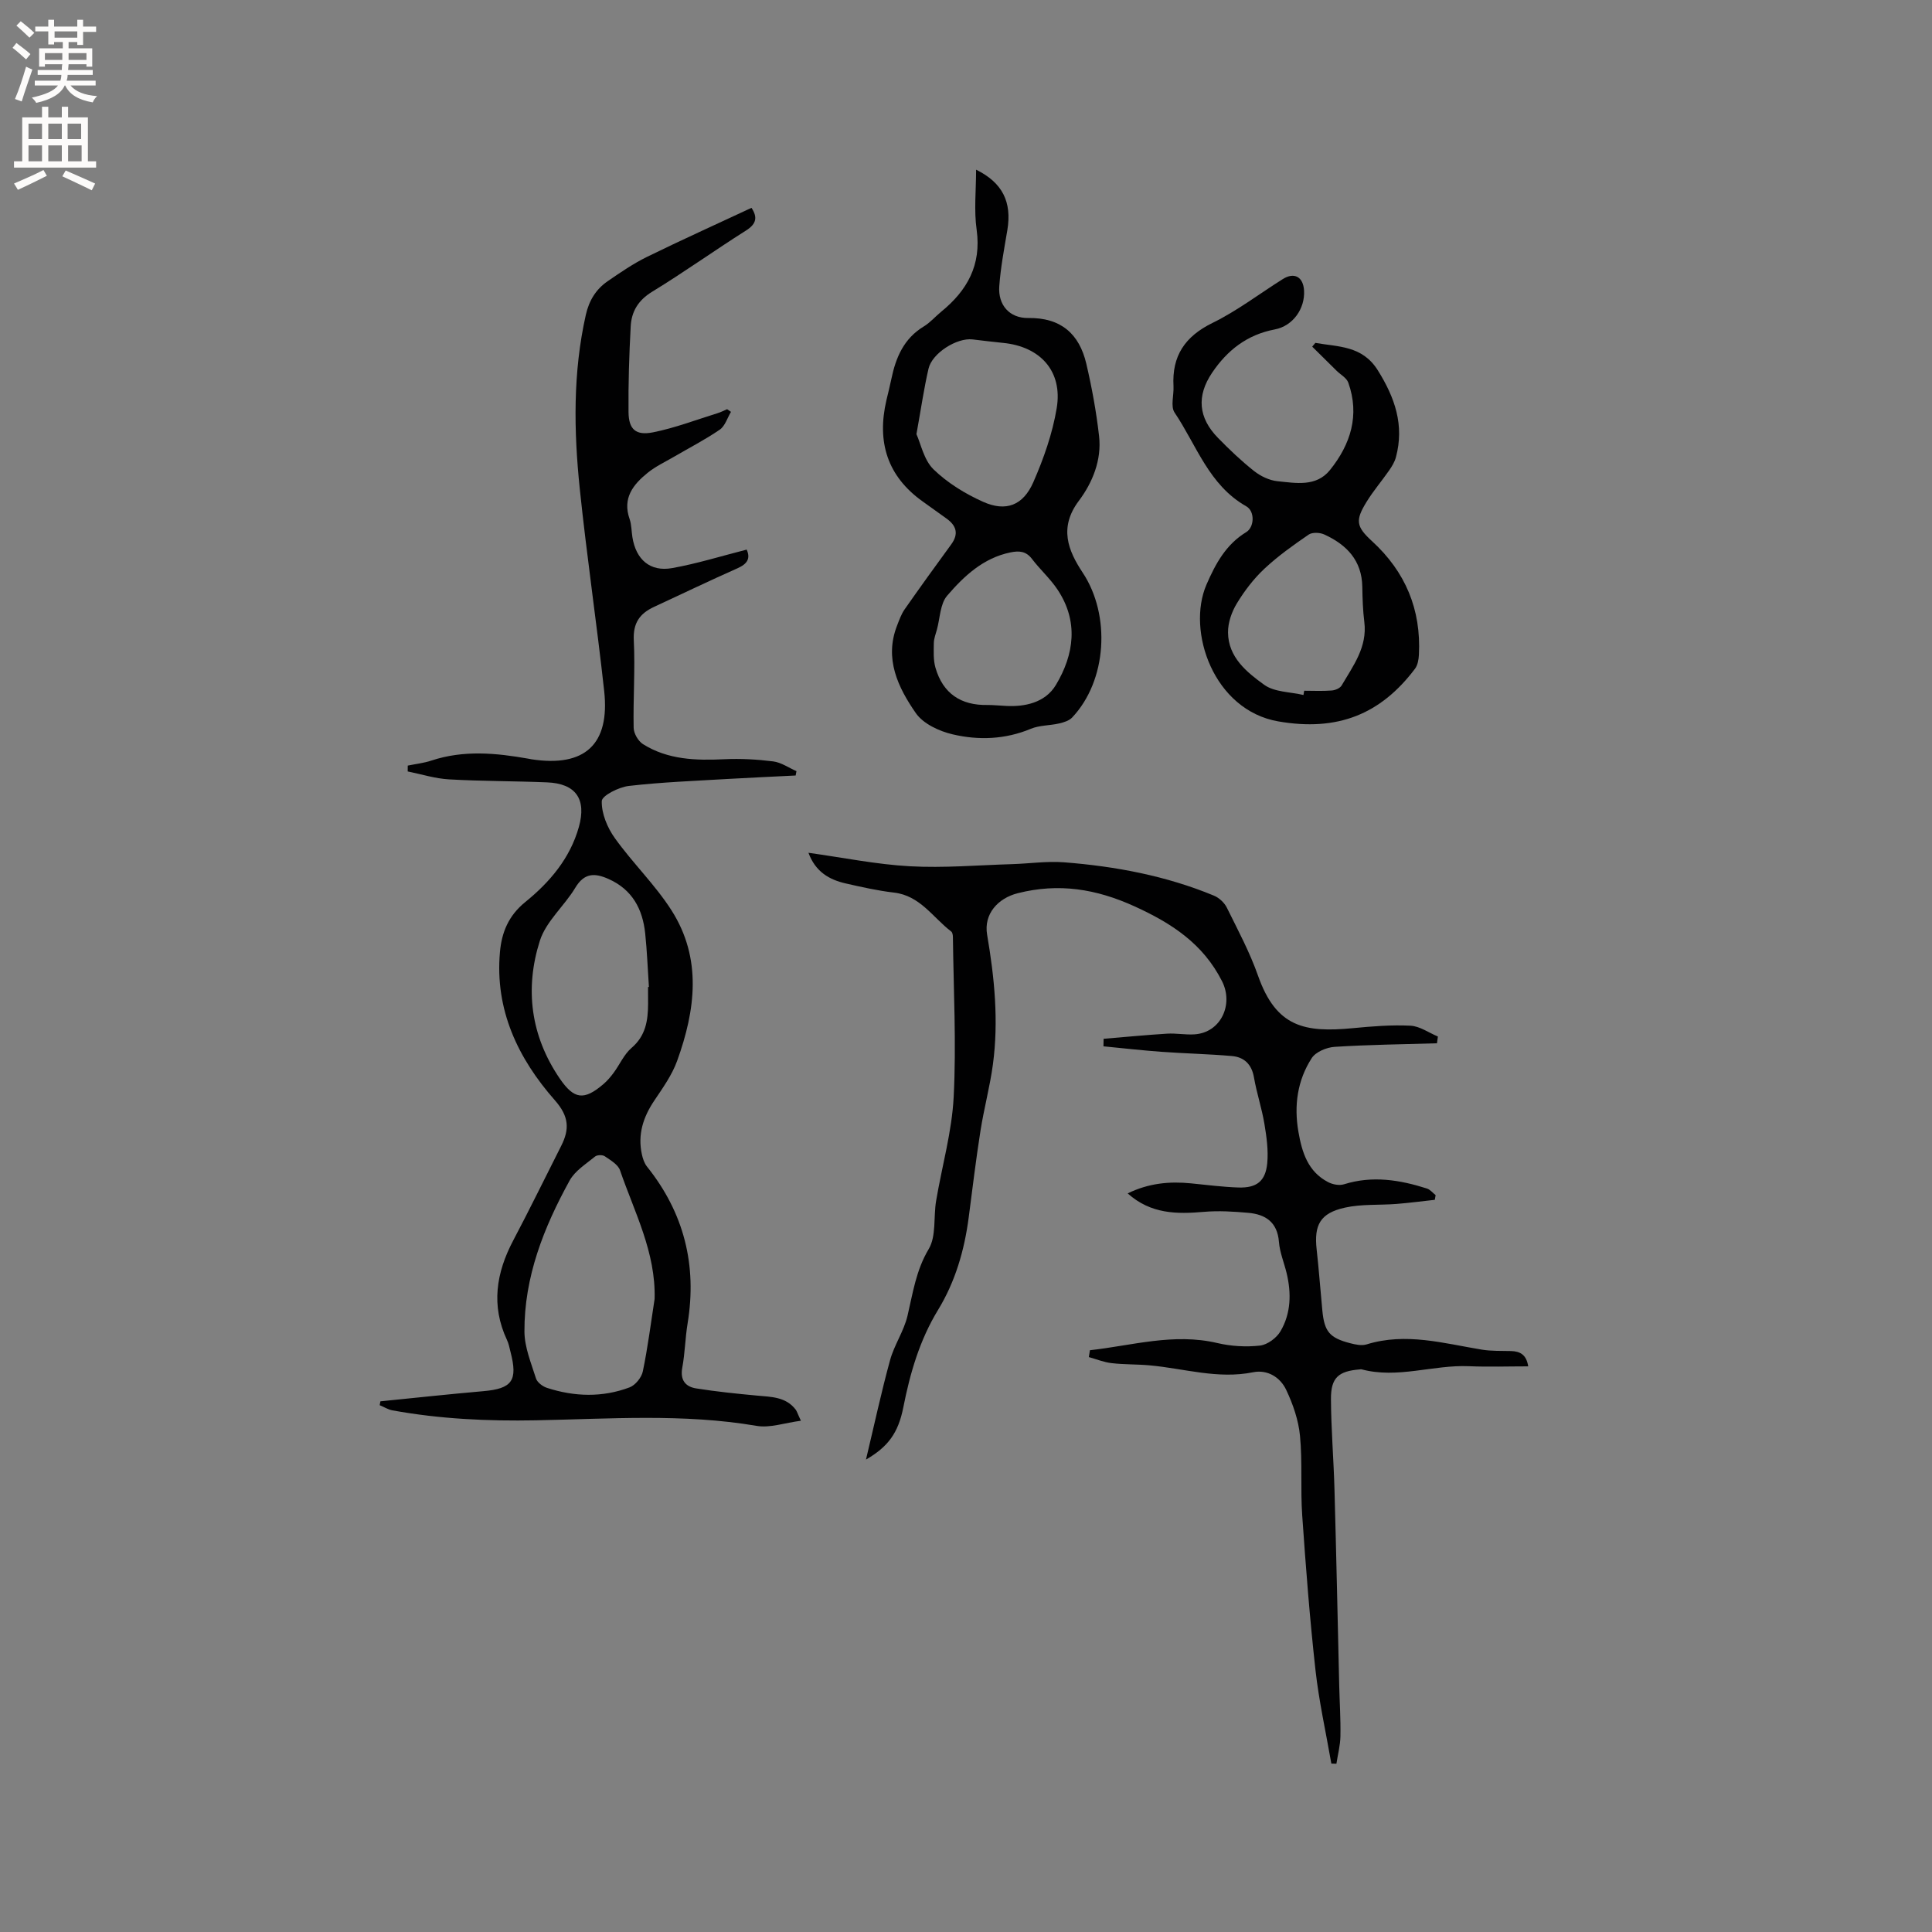 <svg enable-background="new 0 0 400 400" viewBox="0 0 400 400" xmlns="http://www.w3.org/2000/svg"><rect x="0" y="0" width="400" height="400" fill="#808080" stroke="none"/><g fill="#010102"><path d="m165.82 294.15c-3.34.43-6.39 1.54-9.18 1.06-15.19-2.59-30.45-1.44-45.68-1.15-9.99.19-19.89-.27-29.71-2.06-.91-.17-1.76-.71-2.64-1.07.05-.27.1-.53.15-.8 7.09-.71 14.17-1.48 21.27-2.1 6.01-.52 7.22-2.17 5.66-8.16-.21-.82-.36-1.68-.72-2.43-3.34-7.13-2.25-13.92 1.3-20.64 3.41-6.45 6.6-13.01 9.9-19.52 1.76-3.47 1.68-6.11-1.3-9.49-7.61-8.64-12.44-18.71-11.36-30.69.36-4.04 1.76-7.52 5.25-10.35 5.04-4.08 9.27-9.04 11.09-15.54 1.62-5.78-.64-8.99-6.59-9.23-6.77-.28-13.55-.23-20.3-.62-2.87-.16-5.7-1.07-8.55-1.64 0-.4.01-.81.01-1.21 1.64-.34 3.34-.52 4.92-1.05 6.66-2.2 13.35-1.57 20.06-.38l.63.12c11.03 1.7 16.27-3.06 15.06-14.13-1.53-13.96-3.6-27.86-5.05-41.83-1.25-12.04-1.44-24.11 1.25-36.06.67-2.97 2.11-5.31 4.55-6.98 2.61-1.79 5.25-3.61 8.08-5 7.12-3.49 14.35-6.75 21.67-10.17 1.25 1.91 1.09 3.29-1.14 4.7-6.54 4.13-12.83 8.64-19.43 12.67-2.88 1.76-4.28 4.09-4.44 7.17-.32 5.91-.51 11.84-.45 17.77.04 3.54 1.49 4.88 5.07 4.17 4.52-.9 8.9-2.58 13.32-3.95.69-.21 1.35-.55 2.02-.84.27.18.53.37.8.55-.75 1.25-1.22 2.92-2.31 3.68-3.04 2.08-6.34 3.78-9.53 5.64-1.82 1.06-3.78 1.98-5.4 3.29-3 2.42-5.27 5.25-3.75 9.57.41 1.18.38 2.51.58 3.76.74 4.64 3.66 7.22 8.22 6.41 5.16-.92 10.21-2.5 15.44-3.83.83 1.83.14 2.96-1.89 3.86-5.8 2.57-11.53 5.33-17.29 8-2.95 1.37-4.37 3.33-4.19 6.91.3 6.02-.15 12.08-.03 18.12.02 1.17.94 2.76 1.94 3.39 5.16 3.24 10.95 3.4 16.85 3.12 3.36-.16 6.77.03 10.1.45 1.66.21 3.22 1.32 4.82 2.02-.06.3-.11.6-.17.9-4.66.24-9.32.44-13.98.71-6.86.41-13.74.66-20.56 1.45-2.07.24-5.57 2-5.6 3.14-.07 2.55 1.15 5.5 2.71 7.67 3.68 5.15 8.34 9.64 11.73 14.95 6.37 9.99 4.95 20.68 1.16 31.17-1.06 2.93-2.97 5.6-4.73 8.22-2.3 3.42-3.46 7.02-2.57 11.11.19.89.51 1.86 1.07 2.56 7.66 9.58 10.38 20.39 8.4 32.46-.5 3.03-.54 6.13-1.1 9.15-.48 2.58.65 3.96 2.9 4.31 4.16.66 8.35 1.09 12.54 1.48 2.96.28 6 .23 8.05 2.92.27.39.42.92 1.07 2.29zm-30.29-25.22c.27-9.66-4.19-17.97-7.16-26.63-.41-1.2-1.98-2.1-3.16-2.91-.46-.32-1.58-.29-2 .05-1.87 1.54-4.16 2.95-5.27 4.97-5.36 9.73-9.42 19.98-9.36 31.29.02 3.24 1.39 6.52 2.39 9.69.26.82 1.38 1.66 2.27 1.95 5.69 1.85 11.48 2.02 17.11-.1 1.19-.45 2.48-2.04 2.74-3.31 1.03-4.95 1.66-9.99 2.44-15zm-1.36-64.58c.06 0 .12-.01.18-.01-.25-3.7-.38-7.4-.77-11.09-.53-5.04-2.67-9.07-7.57-11.26-2.84-1.27-5.02-1.32-6.89 1.79-2.27 3.79-6.07 6.97-7.35 11-3.15 9.91-1.91 19.67 4.1 28.49 2.98 4.37 5.04 4.63 9.09 1.16.79-.68 1.49-1.51 2.11-2.35 1.25-1.7 2.14-3.8 3.69-5.13 2.93-2.5 3.4-5.66 3.42-9.11-.01-1.16-.01-2.33-.01-3.49z"/><path d="m225.66 279.55c8.75-.97 17.35-3.61 26.36-1.49 2.85.67 5.93.85 8.83.53 1.55-.17 3.46-1.58 4.27-2.98 2.17-3.71 2.26-7.87 1.26-12.03-.52-2.16-1.42-4.28-1.59-6.46-.32-4.1-2.79-5.71-6.38-6.02-3.03-.27-6.12-.46-9.14-.2-5.6.48-10.97.49-15.8-3.82 4.37-2.13 8.67-2.52 13.11-2.08 3.27.32 6.53.75 9.81.86 3.78.12 5.62-1.29 5.98-5.03.25-2.68-.14-5.48-.59-8.16-.54-3.23-1.6-6.37-2.16-9.6-.47-2.72-2.03-4.21-4.57-4.43-4.82-.42-9.67-.52-14.51-.87-4.03-.29-8.05-.75-12.08-1.14.01-.52.02-1.04.03-1.56 4.38-.36 8.75-.79 13.13-1.06 1.89-.12 3.82.27 5.71.14 5.43-.36 8.12-6.19 5.68-11-3.94-7.77-10.4-11.98-18.09-15.49-7.97-3.63-15.72-4.88-24.21-2.73-4.13 1.05-7.06 4.31-6.34 8.58 1.53 8.92 2.41 17.87 1.2 26.88-.62 4.6-1.85 9.12-2.57 13.71-.94 5.96-1.66 11.96-2.44 17.95-.89 6.8-2.77 13.29-6.35 19.16-3.81 6.25-5.79 13.08-7.19 20.18-1.05 5.31-3.18 8.17-7.73 10.8 1.73-7.23 3.17-13.96 4.99-20.59.86-3.14 2.85-5.99 3.6-9.14 1.12-4.74 1.76-9.44 4.4-13.86 1.59-2.67.97-6.62 1.53-9.96 1.21-7.2 3.28-14.34 3.64-21.57.56-10.98-.03-22.03-.16-33.05 0-.4-.09-.97-.36-1.17-3.79-2.89-6.42-7.42-11.84-8.05-3.36-.39-6.68-1.14-9.98-1.89-3.43-.78-6.27-2.41-7.73-6.35 7.21 1 14.07 2.41 20.99 2.79 7.03.39 14.12-.23 21.18-.44 3.58-.11 7.19-.65 10.74-.38 10.66.83 21.12 2.79 31.06 6.91 1.06.44 2.14 1.45 2.65 2.47 2.29 4.64 4.76 9.25 6.47 14.12 3.75 10.63 9.62 11.8 19.63 10.84 3.96-.38 7.97-.71 11.93-.51 1.92.1 3.78 1.45 5.67 2.24-.06.47-.13.94-.19 1.4-7.07.21-14.15.29-21.21.74-1.65.11-3.89 1.04-4.72 2.33-2.97 4.6-3.7 9.8-2.76 15.24.74 4.28 1.97 8.27 6.16 10.44.94.49 2.32.75 3.29.44 5.86-1.83 11.53-.92 17.16.88.68.22 1.2.9 1.8 1.37-.06.32-.11.65-.17.97-2.64.29-5.27.64-7.91.85-3.57.28-7.26 0-10.71.77-5.11 1.14-6.41 3.58-5.84 8.67.47 4.21.77 8.44 1.18 12.66.42 4.33 1.49 5.63 5.73 6.73 1.11.29 2.41.57 3.44.25 8.11-2.51 15.95-.21 23.86 1.09 1.97.32 4.01.24 6.02.29 1.9.05 3.2.75 3.57 3.17-4.25 0-8.25.14-12.24-.03-7.45-.33-14.8 2.65-22.29.64-.1-.03-.21.01-.32.02-4.43.35-6.01 1.7-5.99 6.12.03 6.25.56 12.49.73 18.74.38 13.53.66 27.06.98 40.58.08 3.5.32 6.99.25 10.49-.03 1.91-.54 3.8-.83 5.71-.35-.01-.7-.02-1.05-.03-1.12-6.47-2.57-12.9-3.29-19.41-1.18-10.62-2-21.29-2.74-31.95-.38-5.49.06-11.04-.46-16.5-.31-3.25-1.45-6.54-2.86-9.52-1.23-2.6-3.86-4.24-6.85-3.64-7.32 1.48-14.3-.79-21.43-1.43-2.62-.24-5.27-.15-7.88-.46-1.59-.18-3.14-.82-4.7-1.25.08-.47.15-.94.23-1.42z"/><path d="m202.09 35.13c5.46 2.69 7.44 6.67 6.47 12.51-.65 3.86-1.39 7.72-1.67 11.61-.29 3.91 2.13 6.65 6.01 6.59 6.74-.1 10.56 3.28 12.01 9.47 1.15 4.93 2.07 9.94 2.64 14.97.57 4.96-1.37 9.66-4.18 13.4-4.16 5.53-2.26 10.28.79 14.88 5.82 8.77 5.06 22.33-2.18 29.99-.63.67-1.74 1.01-2.69 1.23-1.94.45-4.08.36-5.87 1.11-5.31 2.21-10.8 2.41-16.18 1.15-2.79-.65-6.1-2.19-7.63-4.4-3.68-5.31-6.56-11.24-3.89-18.1.45-1.16.88-2.39 1.58-3.39 3.16-4.52 6.39-8.99 9.64-13.44 1.6-2.19 1.07-3.89-.99-5.36-1.64-1.17-3.27-2.35-4.91-3.52-7.36-5.24-9.52-12.35-7.52-20.96.34-1.44.71-2.88 1.01-4.33.92-4.48 2.57-8.44 6.74-10.96 1.34-.81 2.4-2.07 3.64-3.08 5.35-4.37 8.29-9.62 7.3-16.89-.58-4.02-.12-8.19-.12-12.48zm-12.35 54.76c.91 2 1.54 5.34 3.53 7.28 2.89 2.81 6.56 5.06 10.26 6.72 4.73 2.12 8.3.77 10.42-4.08 2.14-4.89 3.96-10.07 4.83-15.31 1.27-7.63-3.38-12.76-11.13-13.51-2.11-.2-4.21-.48-6.31-.72-3.24-.37-8.35 2.83-9.1 6.06-.95 4.1-1.55 8.3-2.5 13.56zm18.83 56.28c3.38.13 7.76-.54 10.05-4.37 3.78-6.32 4.72-13.17.31-19.76-1.52-2.27-3.61-4.14-5.27-6.32-1.23-1.62-2.65-1.72-4.46-1.35-5.64 1.16-9.62 4.91-13.11 8.97-1.45 1.69-1.46 4.63-2.11 7-.25.92-.62 1.85-.64 2.77-.02 1.72-.13 3.52.34 5.14 1.54 5.33 5.26 7.82 10.79 7.71 1.06-.01 2.12.11 4.1.21z"/><path d="m272.33 70.99c4.74.84 9.7.53 12.92 5.66 3.55 5.67 5.54 11.38 3.76 18.01-.26.98-.83 1.91-1.42 2.76-1.51 2.17-3.25 4.2-4.63 6.44-2.38 3.86-2.23 5.13 1.1 8.18 6.93 6.35 10.19 14.16 9.71 23.52-.05.99-.25 2.16-.82 2.91-7.16 9.48-16.08 13-28.28 10.89-13.4-2.31-19.05-18.69-14.88-28.33 1.89-4.35 4.04-8.31 8.23-10.86 1.69-1.03 1.83-4.32 0-5.35-7.74-4.37-10.29-12.67-14.84-19.41-.86-1.28-.12-3.61-.22-5.45-.35-6.27 2.37-10.31 8.09-13.11 5.1-2.5 9.7-6.03 14.54-9.07 2.37-1.49 4.23-.47 4.4 2.37.22 3.74-2.29 7.35-6.08 8.06-5.7 1.08-9.81 4.3-12.95 8.95-3.25 4.81-2.87 9.33 1.21 13.5 2.36 2.42 4.83 4.77 7.48 6.87 1.35 1.06 3.16 1.93 4.84 2.1 3.8.38 8.02 1.22 10.87-2.32 4.27-5.31 6.19-11.34 3.79-18.09-.35-.98-1.58-1.64-2.4-2.44-1.69-1.67-3.38-3.34-5.07-5.01.23-.28.44-.53.65-.78zm-2.46 72.9c.05-.29.1-.59.15-.88 1.9 0 3.81.1 5.7-.05.72-.05 1.72-.47 2.05-1.04 2.38-4.07 5.34-7.94 4.7-13.13-.3-2.41-.38-4.85-.42-7.28-.08-5.49-3.26-8.75-7.89-10.86-.91-.41-2.46-.48-3.21.03-3.18 2.18-6.36 4.44-9.17 7.07-2.21 2.07-4.13 4.58-5.71 7.19-1.07 1.76-1.85 4.01-1.82 6.03.05 5.11 3.88 8.21 7.49 10.81 2.12 1.53 5.38 1.46 8.13 2.11z"/></g><path d="m2.6 9.9.8-1c.9.7 1.9 1.4 2.9 2.3l-.9 1.1c-1.1-1-2-1.8-2.8-2.4zm.5 10.6c.9-2.1 1.6-4.3 2.3-6.7.4.2.8.4 1.3.6-.7 2.1-1.5 4.3-2.2 6.6zm.3-15.2.9-.9c1 .8 2 1.6 2.8 2.4l-1 1c-.9-.9-1.8-1.7-2.7-2.5zm12.6-1.2h1.2v1.4h2.7v1.1h-2.7v2.7h-1.2v-.6h-1.8v1.3h4.9v3.8h-1.2v-.5h-3.7c0 .4-.1.9-.1 1.2h5.1v1h-5.2c0 .5-.1.9-.2 1.2h6v1h-5.2c1.1 1.3 2.9 2 5.5 2.2-.4.4-.7.8-.9 1.3-2.9-.5-4.8-1.6-5.7-3.5h-.1c-.8 1.7-2.7 2.9-5.9 3.6-.2-.4-.6-.8-.9-1.1 2.8-.6 4.6-1.4 5.4-2.5h-4.8v-1h5.3c.1-.3.2-.7.2-1.2h-4.9v-1h5c0-.4 0-.8.1-1.2h-3.6v.5h-1.2v-3.8h4.9v-1.3h-1.8v.5h-1.2v-2.7h-2.7v-1h2.7v-1.4h1.2v1.4h4.8zm-6.7 8.3h3.6c0-.4 0-.9 0-1.4h-3.6zm1.9-4.6h4.8v-1.3h-4.7v1.3zm6.7 3.2h-3.7v1.4h3.7z" fill="#fcfbfa"/><path d="m8.7 22.1h1.3v2.2h2.8v-2.2h1.3v2.2h4.1v9.1h1.7v1.3h-17v-1.3h1.7v-9.1h4.1zm.3 13.1.7 1.2c-1.8.9-3.8 1.9-6 2.9-.2-.4-.5-.8-.8-1.3 2.3-1 4.4-1.9 6.1-2.8zm-3.1-6.4h2.8v-3.2h-2.8zm0 4.6h2.8v-3.3h-2.8zm4.1-4.6h2.8v-3.2h-2.8zm0 4.6h2.8v-3.3h-2.8zm3.6 1.9c2.1.9 4.1 1.8 6.1 2.7l-.7 1.4c-2.2-1.1-4.2-2-6.1-2.9zm3.2-9.7h-2.8v3.2h2.8zm-2.7 7.8h2.8v-3.3h-2.8z" fill="#fcfbfa"/></svg>